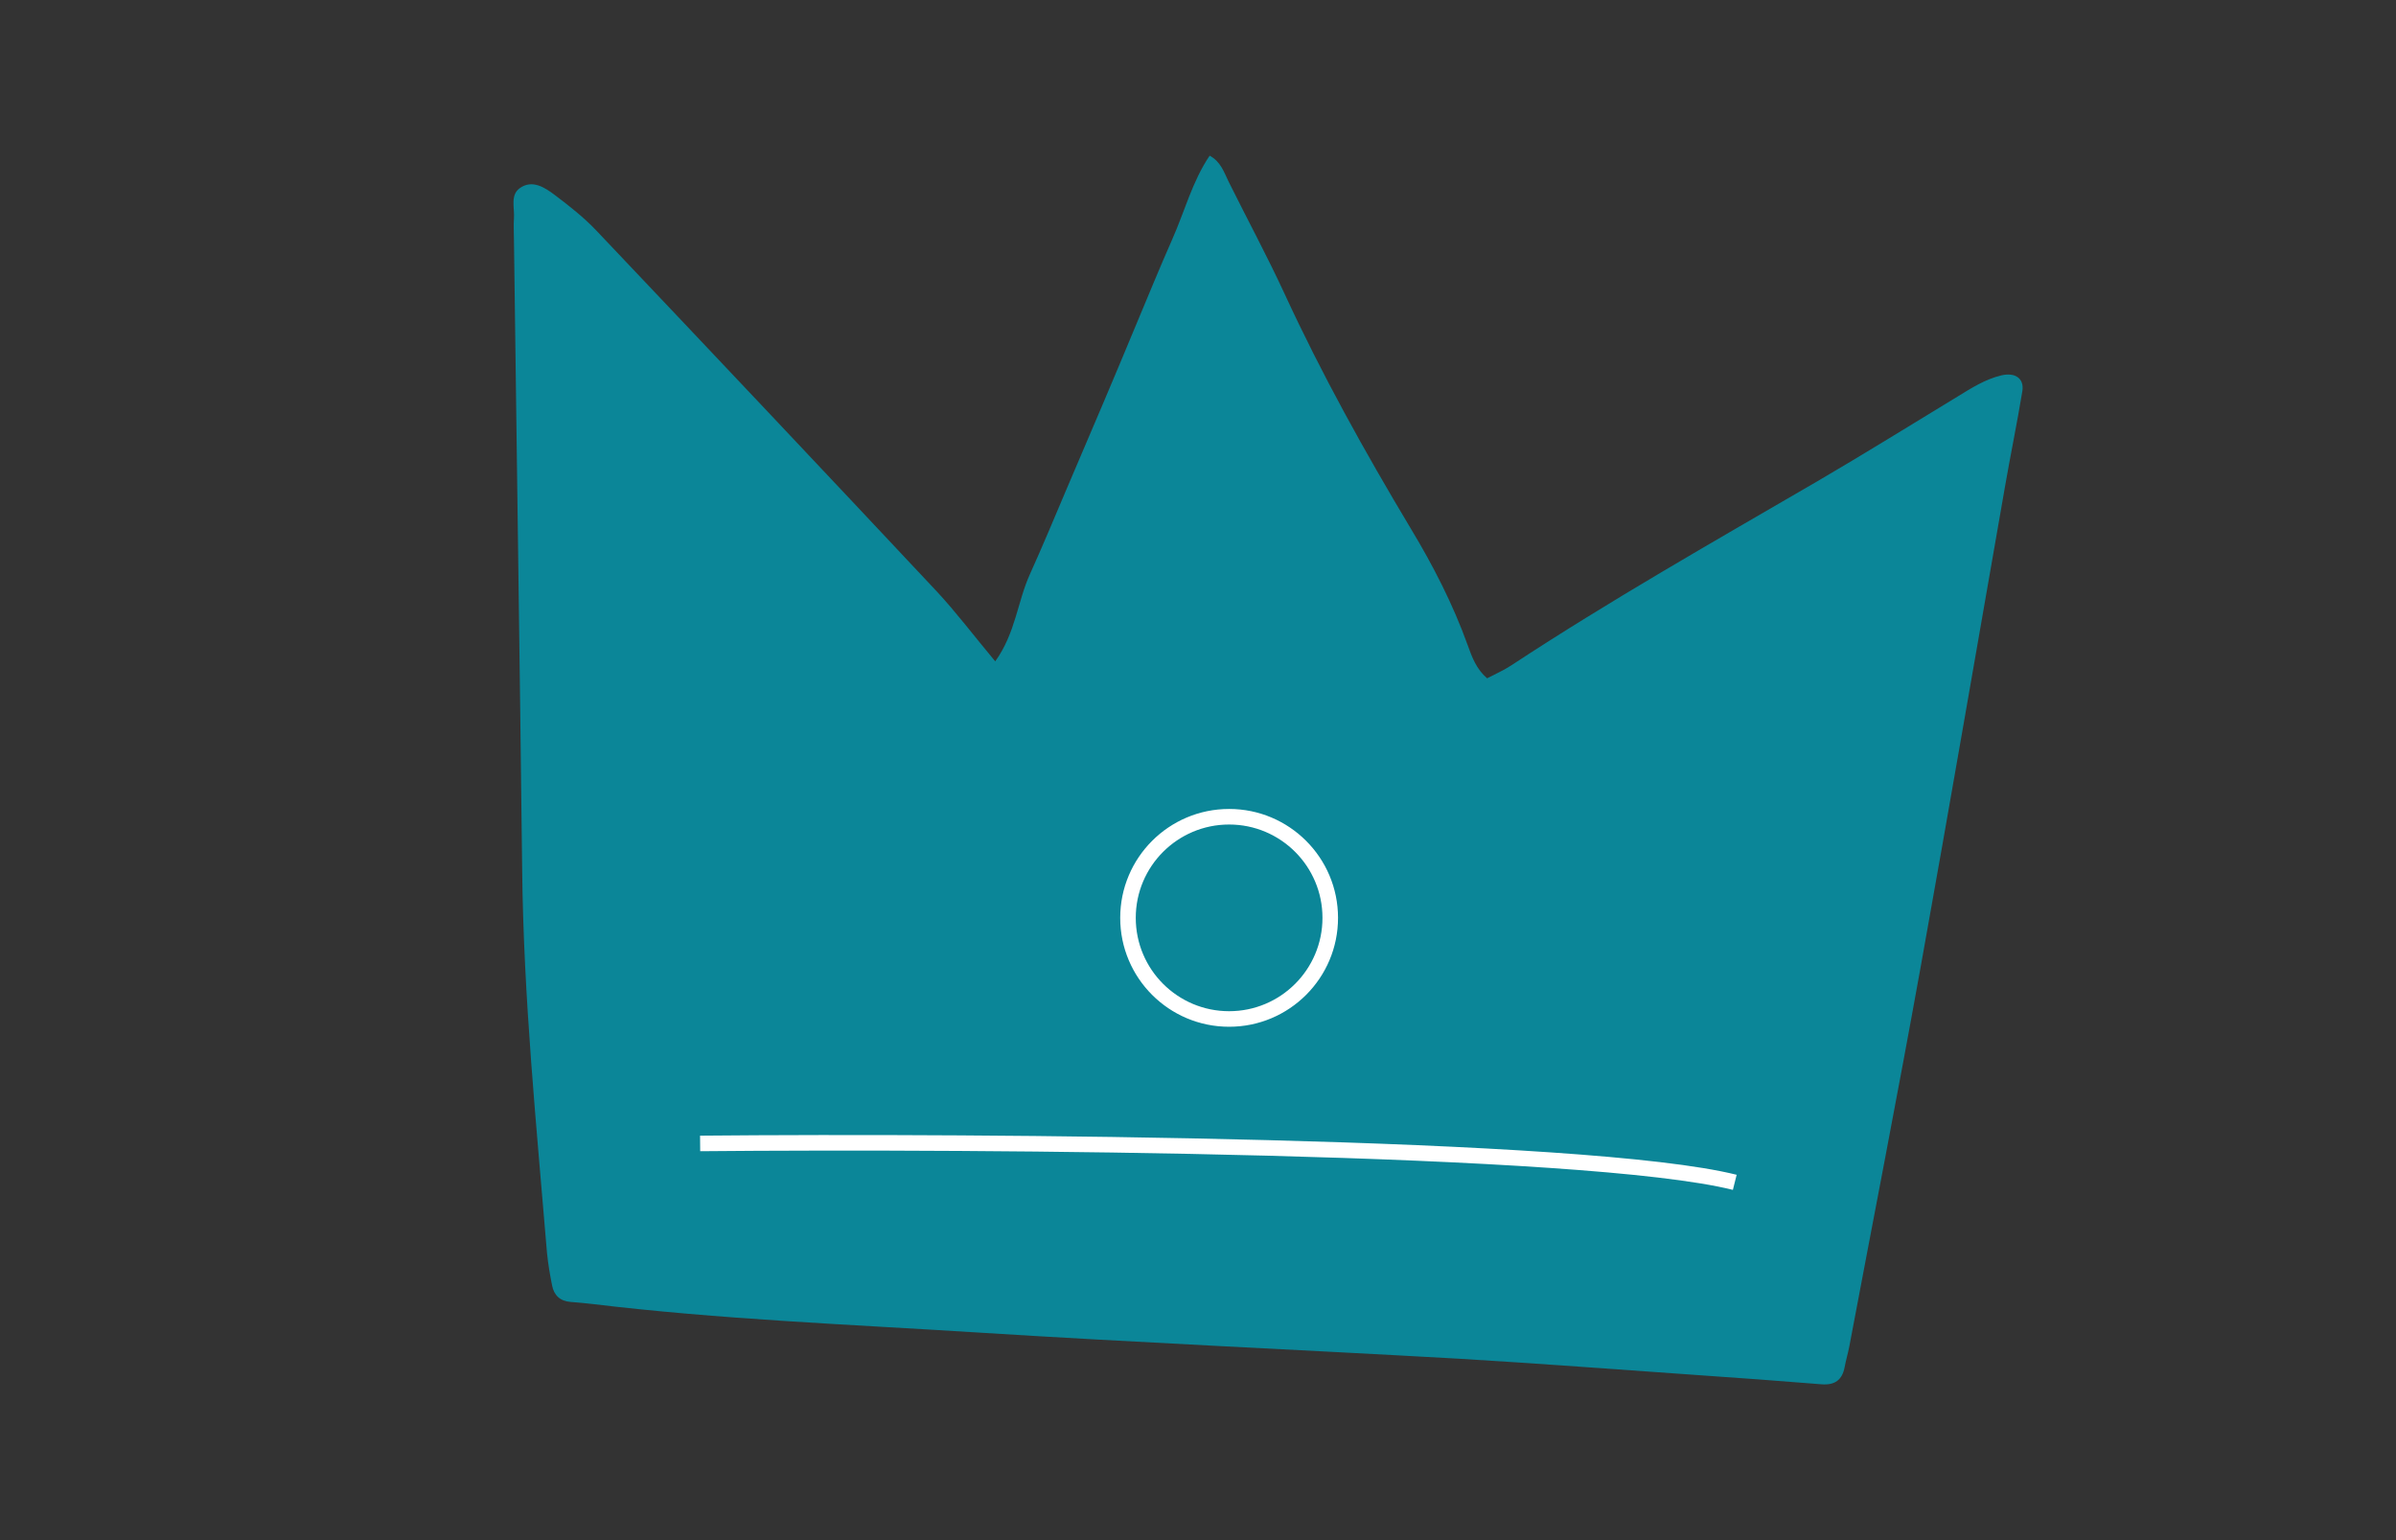<svg width="154" height="99" viewBox="0 0 154 99" fill="none" xmlns="http://www.w3.org/2000/svg">
<rect x="0" y="0" width="154" height="99" fill="#333333" stroke="none"/>
<g clip-path="url(#clip0_693_1629)">
<path d="M77.736 10C78.466 10.385 78.671 11.072 78.976 11.693C80.166 14.089 81.441 16.452 82.563 18.882C84.959 24.077 87.73 29.055 90.67 33.965C92.115 36.361 93.39 38.842 94.341 41.489C94.613 42.243 94.885 42.998 95.582 43.601C96.126 43.316 96.67 43.081 97.146 42.763C103.52 38.573 110.165 34.803 116.76 30.965C119.802 29.189 122.794 27.328 125.802 25.502C126.703 24.949 127.587 24.379 128.641 24.128C129.508 23.926 130.119 24.312 129.983 25.15C129.644 27.211 129.219 29.256 128.862 31.317C127.06 41.607 125.292 51.913 123.44 62.203C121.978 70.314 120.397 78.409 118.868 86.52C118.783 86.972 118.647 87.425 118.562 87.877C118.409 88.698 117.933 89.05 117.083 88.983C114.381 88.765 111.678 88.564 108.976 88.38C103.928 88.028 98.862 87.643 93.814 87.341C83.464 86.754 73.096 86.302 62.745 85.648C54.518 85.129 46.275 84.81 38.082 83.822C37.606 83.771 37.148 83.721 36.672 83.688C35.992 83.637 35.601 83.252 35.482 82.615C35.346 81.928 35.227 81.241 35.159 80.554C34.479 72.325 33.646 64.114 33.561 55.868C33.408 42.394 33.204 28.92 33.034 15.43C33.034 14.96 33 14.491 33.034 14.039C33.085 13.368 32.779 12.547 33.408 12.095C34.207 11.525 35.006 12.044 35.652 12.53C36.587 13.234 37.522 13.972 38.32 14.81C45.646 22.535 52.955 30.278 60.229 38.037C61.487 39.395 62.609 40.886 63.968 42.512C65.277 40.685 65.396 38.674 66.195 36.914C67.011 35.104 67.776 33.278 68.54 31.468C69.322 29.641 70.087 27.831 70.869 26.005C71.6 24.295 72.314 22.569 73.028 20.86C73.793 19.033 74.54 17.206 75.339 15.396C76.138 13.603 76.631 11.659 77.753 10L77.736 10Z" fill="#0B8698"/>
<circle cx="79" cy="59" r="6.5" stroke="white"/>
<path d="M45 73.5C63.167 73.333 101.9 73.6 111.5 76" stroke="white"/>
</g>
<defs>
<clipPath id="clip0_693_1629">
<rect width="97" height="79" fill="white" transform="translate(33 10)"/>
</clipPath>
</defs>
</svg>
